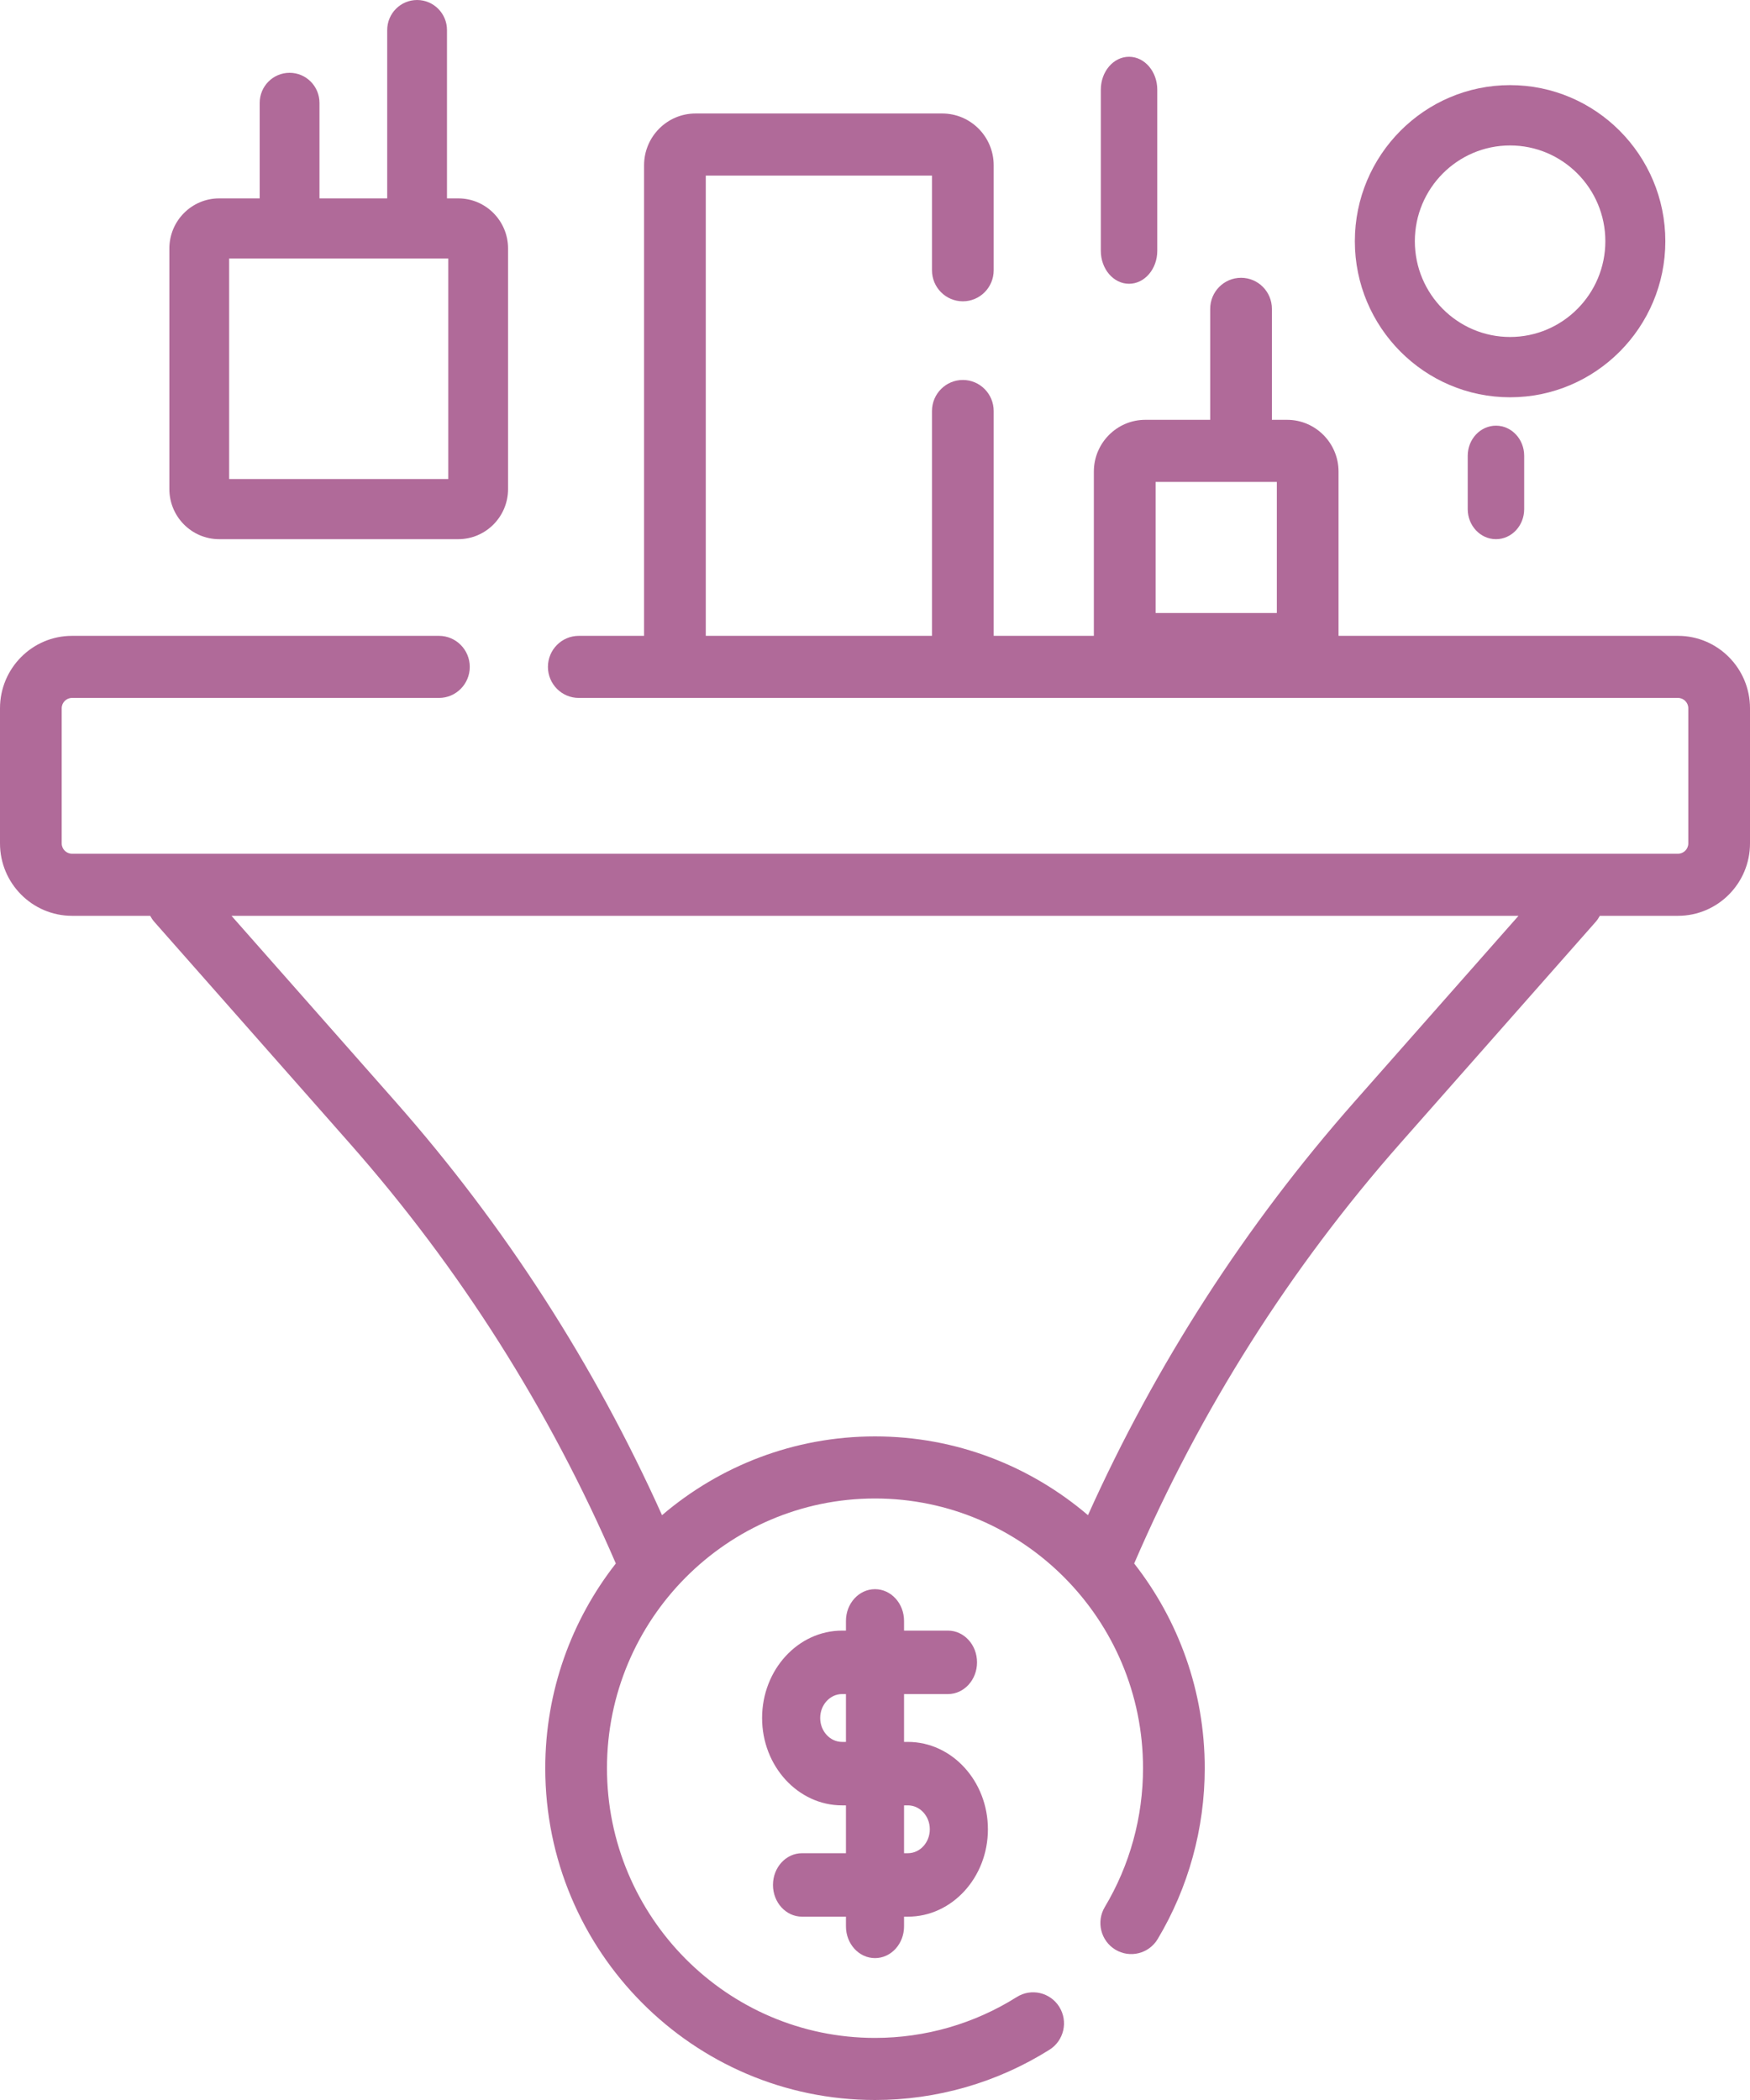 <?xml version="1.0" encoding="UTF-8"?>
<svg width="50px" height="60px" viewBox="0 0 50 60" version="1.1" xmlns="http://www.w3.org/2000/svg" xmlns:xlink="http://www.w3.org/1999/xlink">
    <!-- Generator: Sketch 52.6 (67491) - http://www.bohemiancoding.com/sketch -->
    <title>003-filter</title>
    <desc>Created with Sketch.</desc>
    <g id="draft-2" stroke="none" stroke-width="1" fill="none" fill-rule="evenodd">
        <g id="variation-2_1" transform="translate(-943, -3110)" fill="#B06A99" fill-rule="nonzero">
            <g id="003-filter" transform="translate(943, 3110)">
                <path d="M47.943,18.167 L38.244,18.167 L38.244,13.474 C38.244,12.659 37.585,11.995 36.775,11.995 L36.34,11.995 L36.34,8.824 C36.34,8.334 35.946,7.937 35.459,7.937 C34.972,7.937 34.577,8.334 34.577,8.824 L34.577,11.995 L32.722,11.995 C31.912,11.995 31.253,12.659 31.253,13.474 L31.253,18.167 L28.391,18.167 L28.391,11.744 C28.391,11.254 27.997,10.856 27.51,10.856 C27.023,10.856 26.628,11.254 26.628,11.744 L26.628,18.167 L20.165,18.167 L20.165,5.017 L26.628,5.017 L26.628,7.722 C26.628,8.212 27.023,8.609 27.51,8.609 C27.997,8.609 28.391,8.212 28.391,7.722 L28.391,4.722 C28.391,3.906 27.732,3.243 26.922,3.243 L19.871,3.243 C19.061,3.243 18.402,3.906 18.402,4.722 L18.402,18.167 L16.537,18.167 C16.05,18.167 15.655,18.564 15.655,19.054 C15.655,19.544 16.05,19.941 16.537,19.941 L47.943,19.941 C48.105,19.941 48.237,20.073 48.237,20.236 L48.237,24.097 C48.237,24.26 48.105,24.392 47.943,24.392 L2.057,24.392 C1.895,24.392 1.763,24.26 1.763,24.097 L1.763,20.236 C1.763,20.073 1.895,19.941 2.057,19.941 L12.541,19.941 C13.028,19.941 13.422,19.544 13.422,19.054 C13.422,18.564 13.028,18.167 12.541,18.167 L2.057,18.167 C0.923,18.167 0,19.095 0,20.236 L0,24.097 C0,25.238 0.923,26.166 2.057,26.166 L4.291,26.166 C4.324,26.228 4.363,26.287 4.411,26.341 L9.984,32.658 C13.141,36.236 15.7,40.277 17.595,44.671 C16.334,46.283 15.579,48.314 15.579,50.52 C15.579,55.747 19.805,60 25,60 C26.767,60 28.491,59.503 29.986,58.563 C30.399,58.303 30.524,57.756 30.266,57.34 C30.008,56.925 29.464,56.798 29.051,57.058 C27.837,57.822 26.436,58.226 25,58.226 C20.777,58.226 17.342,54.769 17.342,50.52 C17.342,46.271 20.777,42.814 25,42.814 C29.222,42.814 32.658,46.271 32.658,50.52 C32.658,51.92 32.28,53.292 31.566,54.486 C31.315,54.906 31.45,55.451 31.867,55.704 C32.284,55.956 32.826,55.821 33.077,55.401 C33.956,53.93 34.421,52.243 34.421,50.52 C34.421,48.314 33.666,46.283 32.405,44.671 C34.3,40.277 36.859,36.236 40.015,32.658 L45.589,26.341 C45.637,26.287 45.676,26.228 45.709,26.166 L47.943,26.166 C49.077,26.166 50,25.238 50,24.097 L50,20.236 C50,19.095 49.078,18.167 47.943,18.167 Z M33.017,13.769 L36.481,13.769 L36.481,17.515 L33.017,17.515 L33.017,13.769 Z M38.697,31.48 C35.579,35.015 33.021,38.985 31.085,43.291 C29.442,41.889 27.318,41.04 25,41.04 C22.682,41.04 20.558,41.888 18.915,43.291 C16.979,38.985 14.421,35.015 11.303,31.48 L6.614,26.166 L43.386,26.166 L38.697,31.48 Z" id="Shape"></path>
                <path d="M25,55.946 C25.458,55.946 25.83,55.54 25.83,55.039 L25.83,54.762 L25.94,54.762 C27.2,54.762 28.226,53.642 28.226,52.266 C28.226,50.889 27.2,49.769 25.94,49.769 L25.83,49.769 L25.83,48.402 L27.085,48.402 C27.544,48.402 27.915,47.996 27.915,47.496 C27.915,46.995 27.544,46.589 27.085,46.589 L25.83,46.589 L25.83,46.312 C25.83,45.811 25.458,45.405 25,45.405 C24.542,45.405 24.17,45.811 24.17,46.312 L24.17,46.589 L24.06,46.589 C22.8,46.589 21.774,47.709 21.774,49.086 C21.774,50.462 22.8,51.582 24.06,51.582 L24.17,51.582 L24.17,52.949 L22.915,52.949 C22.456,52.949 22.085,53.355 22.085,53.856 C22.085,54.356 22.456,54.762 22.915,54.762 L24.17,54.762 L24.17,55.039 C24.17,55.54 24.542,55.946 25,55.946 Z M24.06,49.769 C23.715,49.769 23.434,49.462 23.434,49.086 C23.434,48.709 23.715,48.402 24.06,48.402 L24.17,48.402 L24.17,49.769 L24.06,49.769 Z M25.83,51.582 L25.94,51.582 C26.285,51.582 26.566,51.889 26.566,52.265 C26.566,52.642 26.285,52.949 25.94,52.949 L25.83,52.949 L25.83,51.582 Z" id="Shape"></path>
                <path d="M6.262,15.405 L13.093,15.405 C13.878,15.405 14.516,14.763 14.516,13.973 L14.516,7.1 C14.516,6.31 13.878,5.668 13.093,5.668 L12.771,5.668 L12.771,0.859 C12.771,0.385 12.388,0 11.917,0 C11.445,0 11.063,0.385 11.063,0.859 L11.063,5.668 L9.128,5.668 L9.128,2.939 C9.128,2.464 8.745,2.08 8.274,2.08 C7.802,2.08 7.42,2.464 7.42,2.939 L7.42,5.668 L6.262,5.668 C5.477,5.668 4.839,6.31 4.839,7.1 L4.839,13.973 C4.839,14.763 5.477,15.405 6.262,15.405 Z M6.547,7.387 L12.808,7.387 L12.808,13.687 L6.547,13.687 L6.547,7.387 Z" id="Shape"></path>
                <path d="M43.145,11.351 C45.591,11.351 47.581,9.351 47.581,6.892 C47.581,4.433 45.591,2.432 43.145,2.432 C40.699,2.432 38.71,4.433 38.71,6.892 C38.71,9.351 40.699,11.351 43.145,11.351 Z M43.145,4.156 C44.646,4.156 45.867,5.383 45.867,6.892 C45.867,8.401 44.646,9.628 43.145,9.628 C41.644,9.628 40.424,8.401 40.424,6.892 C40.424,5.383 41.644,4.156 43.145,4.156 Z" id="Shape"></path>
                <path d="M32.258,8.108 C32.703,8.108 33.065,7.686 33.065,7.166 L33.065,2.563 C33.065,2.043 32.703,1.622 32.258,1.622 C31.813,1.622 31.452,2.043 31.452,2.563 L31.452,7.166 C31.452,7.686 31.813,8.108 32.258,8.108 Z" id="Path"></path>
                <path d="M41.935,13.021 L41.935,14.547 C41.935,15.021 42.297,15.405 42.742,15.405 C43.187,15.405 43.548,15.021 43.548,14.547 L43.548,13.021 C43.548,12.547 43.187,12.162 42.742,12.162 C42.297,12.162 41.935,12.547 41.935,13.021 Z" id="Path"></path>
            </g>
        </g>
    </g>
</svg>